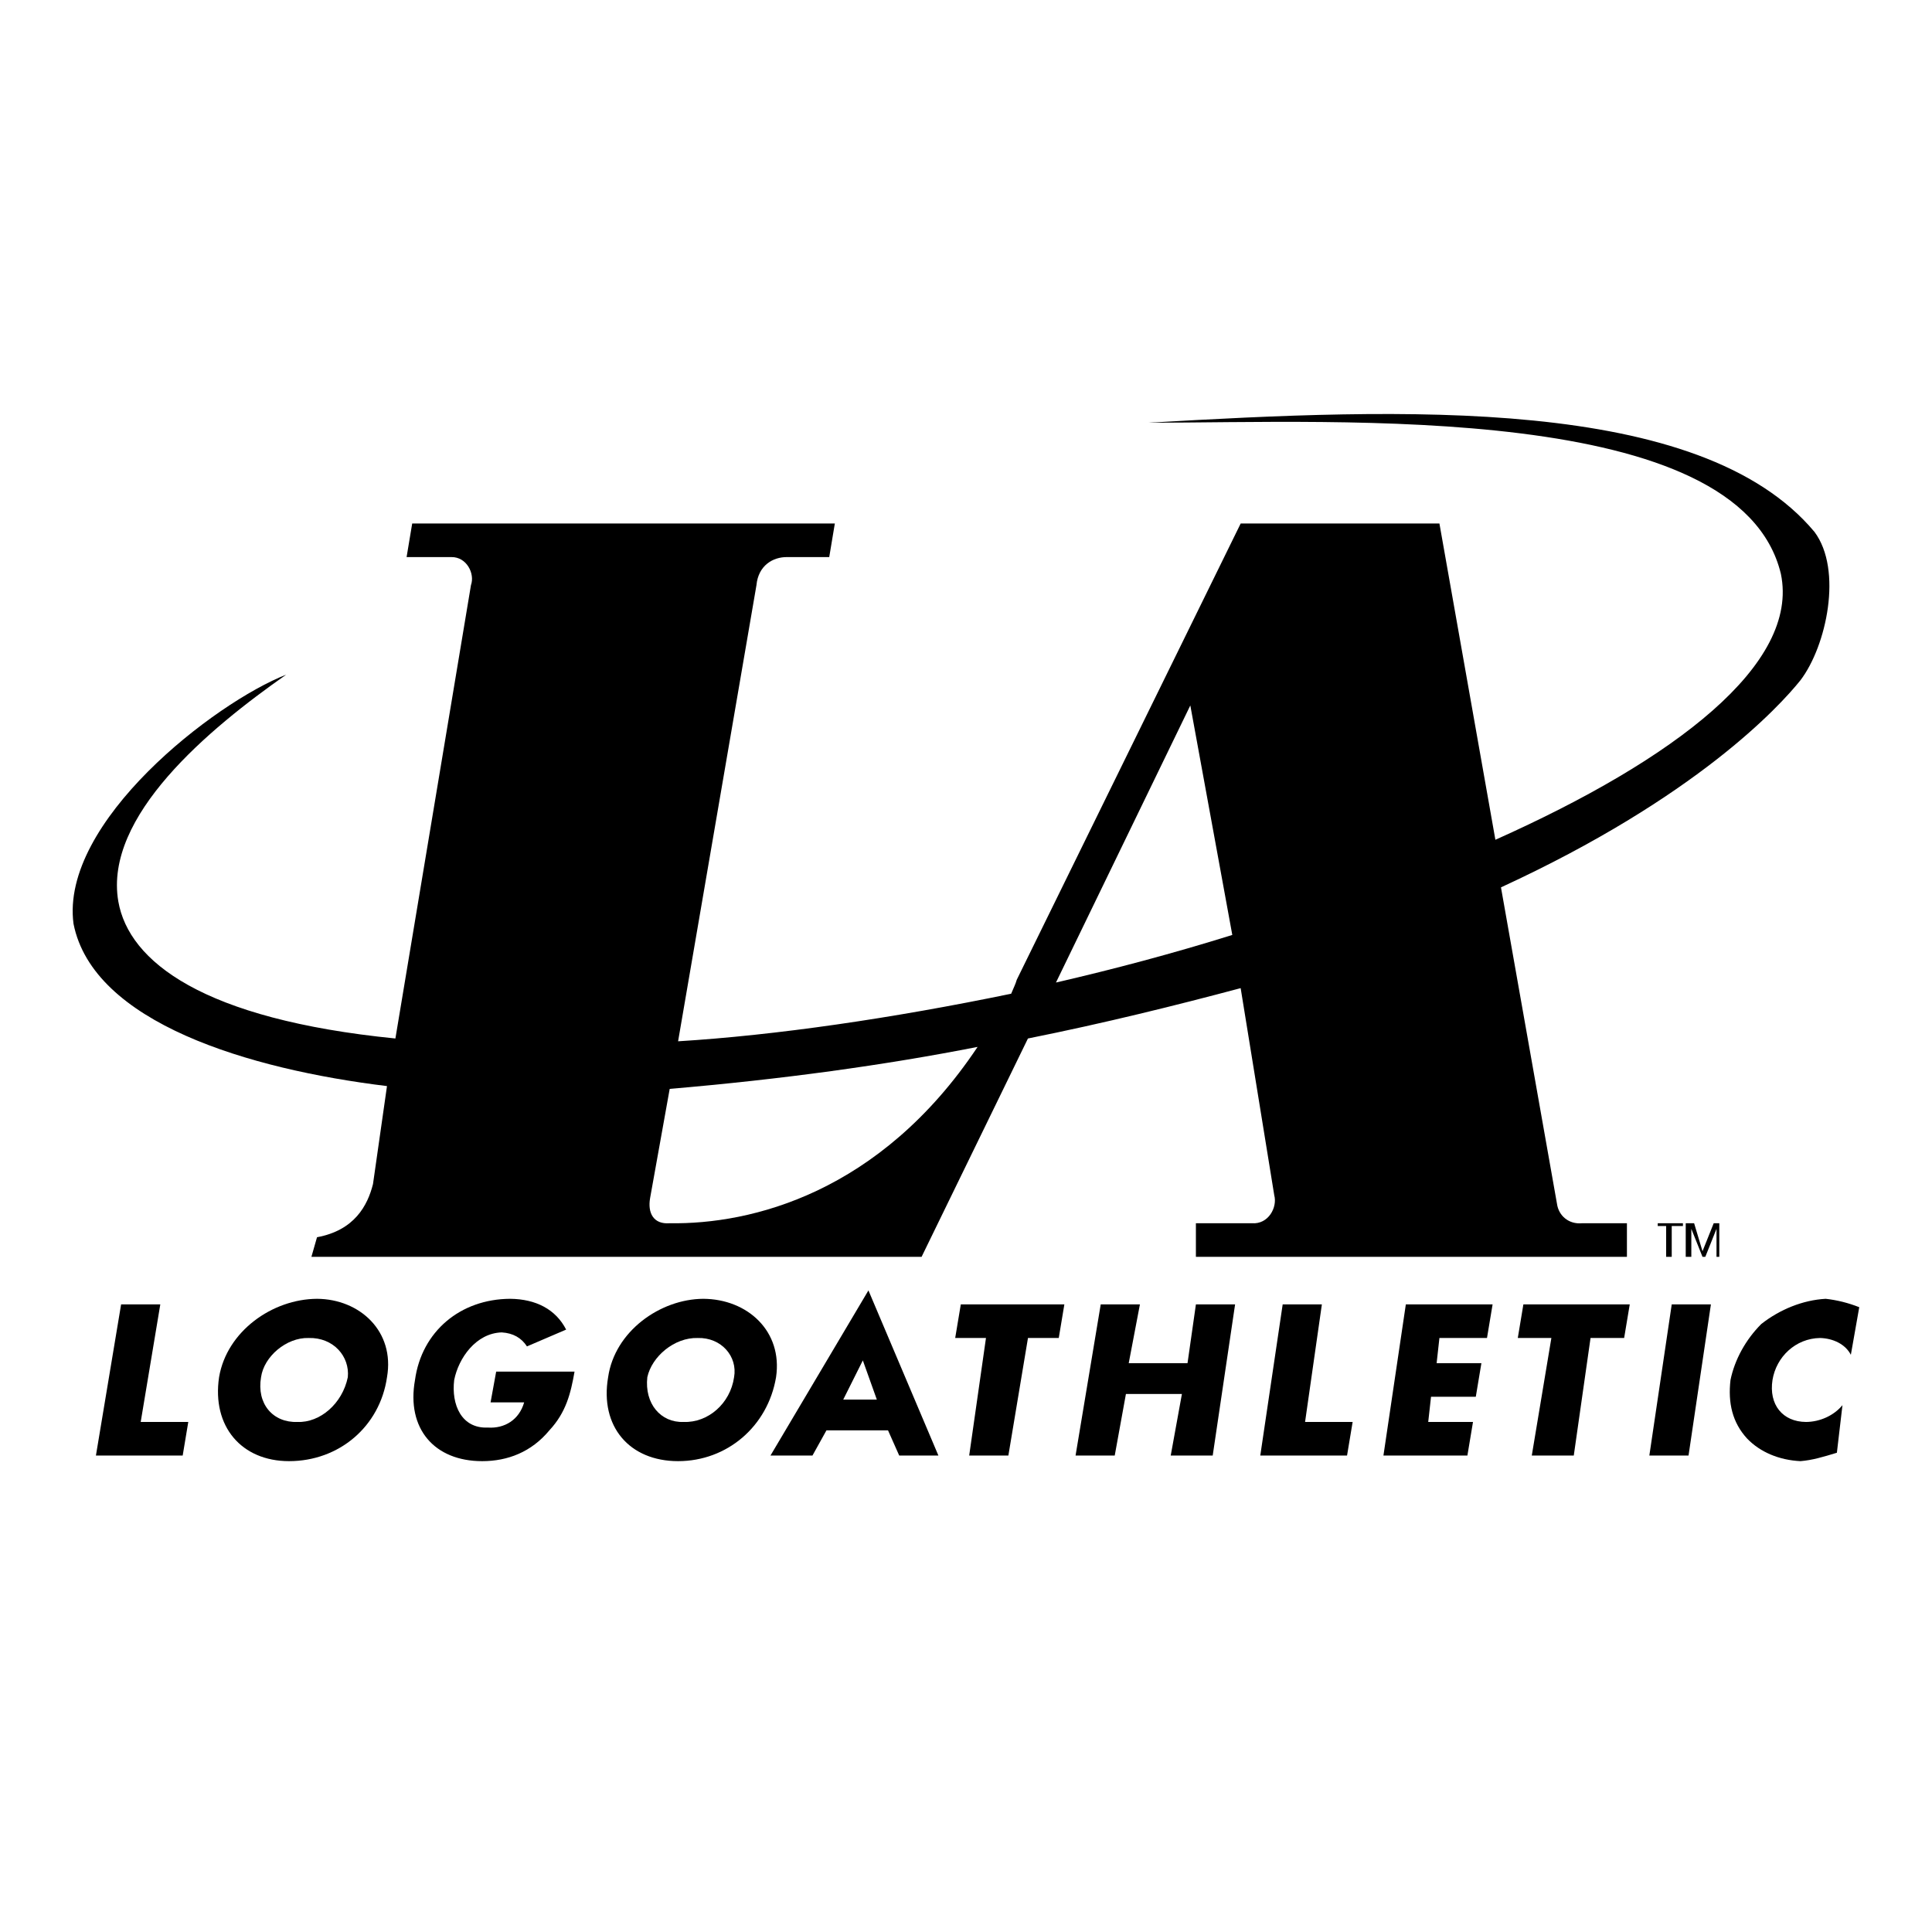 <svg xmlns="http://www.w3.org/2000/svg" width="2500" height="2500" viewBox="0 0 192.756 192.756"><g fill-rule="evenodd" clip-rule="evenodd"><path fill="#fff" d="M0 0h192.756v192.756H0V0z"/><path d="M14.038 141.869h4.747l-.558 3.352H9.57l2.513-15.08h3.91l-1.955 11.728zM38.612 137.402c-.708 4.916-4.777 8.377-9.774 8.377-4.738 0-7.71-3.461-6.981-8.377.774-4.576 5.307-7.795 9.774-7.82 4.263.025 7.776 3.244 6.981 7.82z"/><path d="M26.045 137.402c-.455 2.645 1.174 4.555 3.631 4.467 2.25.088 4.482-1.822 5.026-4.467.202-2.062-1.425-3.975-3.91-3.91-2.221-.064-4.456 1.848-4.747 3.91z" fill="#fff"/><path d="M52.575 134.33c-.559-.855-1.377-1.324-2.514-1.396-2.567.072-4.306 2.547-4.747 4.748-.298 2.465.73 4.859 3.351 4.746 1.684.113 3.131-.771 3.63-2.514h-3.351l.559-3.07h7.819c-.382 2.176-.841 4.066-2.513 5.863-1.792 2.166-4.168 3.072-6.703 3.072-4.767 0-7.574-3.238-6.702-8.098.664-4.836 4.517-8.074 9.494-8.1 2.567.025 4.55 1.049 5.585 3.072l-3.908 1.677zM77.428 137.402c-.825 4.916-4.894 8.377-9.774 8.377-4.854 0-7.825-3.461-6.981-8.377.659-4.576 5.192-7.795 9.495-7.82 4.425.025 7.938 3.244 7.26 7.82z"/><path d="M64.583 137.402c-.291 2.645 1.337 4.555 3.63 4.467 2.414.088 4.647-1.822 5.026-4.467.366-2.062-1.262-3.975-3.63-3.91-2.339-.064-4.573 1.848-5.026 3.91z" fill="#fff"/><path d="M100.605 145.221h-3.909l1.675-11.729H95.3l.559-3.351h10.332l-.558 3.351h-3.072l-1.956 11.729zM118.479 136.006l.837-5.865h3.909l-2.233 15.08h-4.189l1.117-6.145h-5.586l-1.117 6.145h-3.908l2.511-15.08h3.91l-1.117 5.865h5.866zM130.207 141.869h4.746l-.558 3.352h-8.657l2.235-15.08h3.91l-1.676 11.728zM143.611 133.492l-.279 2.514h4.467l-.559 3.351h-4.467l-.279 2.512h4.467l-.559 3.352h-8.377l2.235-15.08h8.656l-.559 3.351h-4.746zM157.016 145.221h-4.19l1.955-11.729h-3.351l.558-3.351H162.6l-.559 3.351h-3.352l-1.673 11.729zM168.465 145.221h-3.91l2.234-15.08h3.908l-2.232 15.08zM184.66 135.168c-.545-1.055-1.76-1.639-3.072-1.676-2.449.037-4.371 1.887-4.746 4.189-.379 2.445.996 4.176 3.352 4.188 1.387-.012 2.773-.637 3.629-1.676l-.557 4.748c-1.438.436-2.432.736-3.631.838-2.139-.102-4.023-.906-5.307-2.234-1.49-1.607-1.941-3.578-1.676-5.863.42-2.041 1.52-4.031 3.072-5.586 1.861-1.463 4.16-2.389 6.424-2.514 1.137.125 2.258.406 3.35.838l-.838 4.748zM86.644 128.744l6.981 16.477h-3.91l-1.117-2.514h-6.143l-1.396 2.514H76.87l9.774-16.477z"/><path fill="#fff" d="M86.085 135.727l-1.955 3.908h3.351l-1.396-3.908z"/><path d="M166.23 122.322h-.837v-.279h2.513v.279h-1.117v3.073h-.559v-3.073zM168.186 122.043h.837l.836 2.793 1.118-2.793h.558v3.352h-.279v-2.793l-1.117 2.793h-.28l-1.115-2.793v2.793h-.558v-3.352zM181.031 53.067c-11.418-13.654-41.234-12.345-66.463-10.891 19.119 0 58.971-2.181 63.111 15.08 1.875 9.011-10.562 18.515-28.484 26.529l-5.584-31.556h-19.828l-22.34 45.519c-.117.434-.344.861-.559 1.396-11.904 2.461-23.474 4.146-33.231 4.746l7.82-45.517c.182-1.943 1.637-2.816 3.072-2.793h4.188l.559-3.351H41.125l-.559 3.351h4.468c1.533-.023 2.362 1.667 1.955 2.793l-7.54 45.238c-19.216-1.92-26.599-7.672-27.646-13.682-1.452-8.482 9.02-17.209 16.755-22.62-7.154 2.793-22.571 14.72-21.224 24.854 1.951 9.877 17.497 14.516 31.276 16.196l-1.396 9.773c-.539 2.146-1.848 4.619-5.585 5.307l-.559 1.955h60.877l10.611-21.783c7.734-1.553 14.746-3.299 21.223-5.025l3.352 20.664c.326 1.197-.574 2.92-2.234 2.793h-5.584v3.352h43.004v-3.352h-4.469c-1.33.127-2.348-.744-2.512-1.955l-5.586-31.556c19.457-8.958 27.779-18.037 29.881-20.665 2.592-3.404 4.234-11.001 1.398-14.8z"/><path d="M66.816 122.043c-1.632.127-2.214-1.035-1.955-2.514l1.955-10.891c11.239-.957 21.494-2.377 30.719-4.189-9.743 14.592-22.592 17.721-30.719 17.594zM105.354 98.027l13.404-27.646 4.188 22.899c-5.903 1.845-11.801 3.409-17.592 4.747z" fill="#fff"/></g></svg>